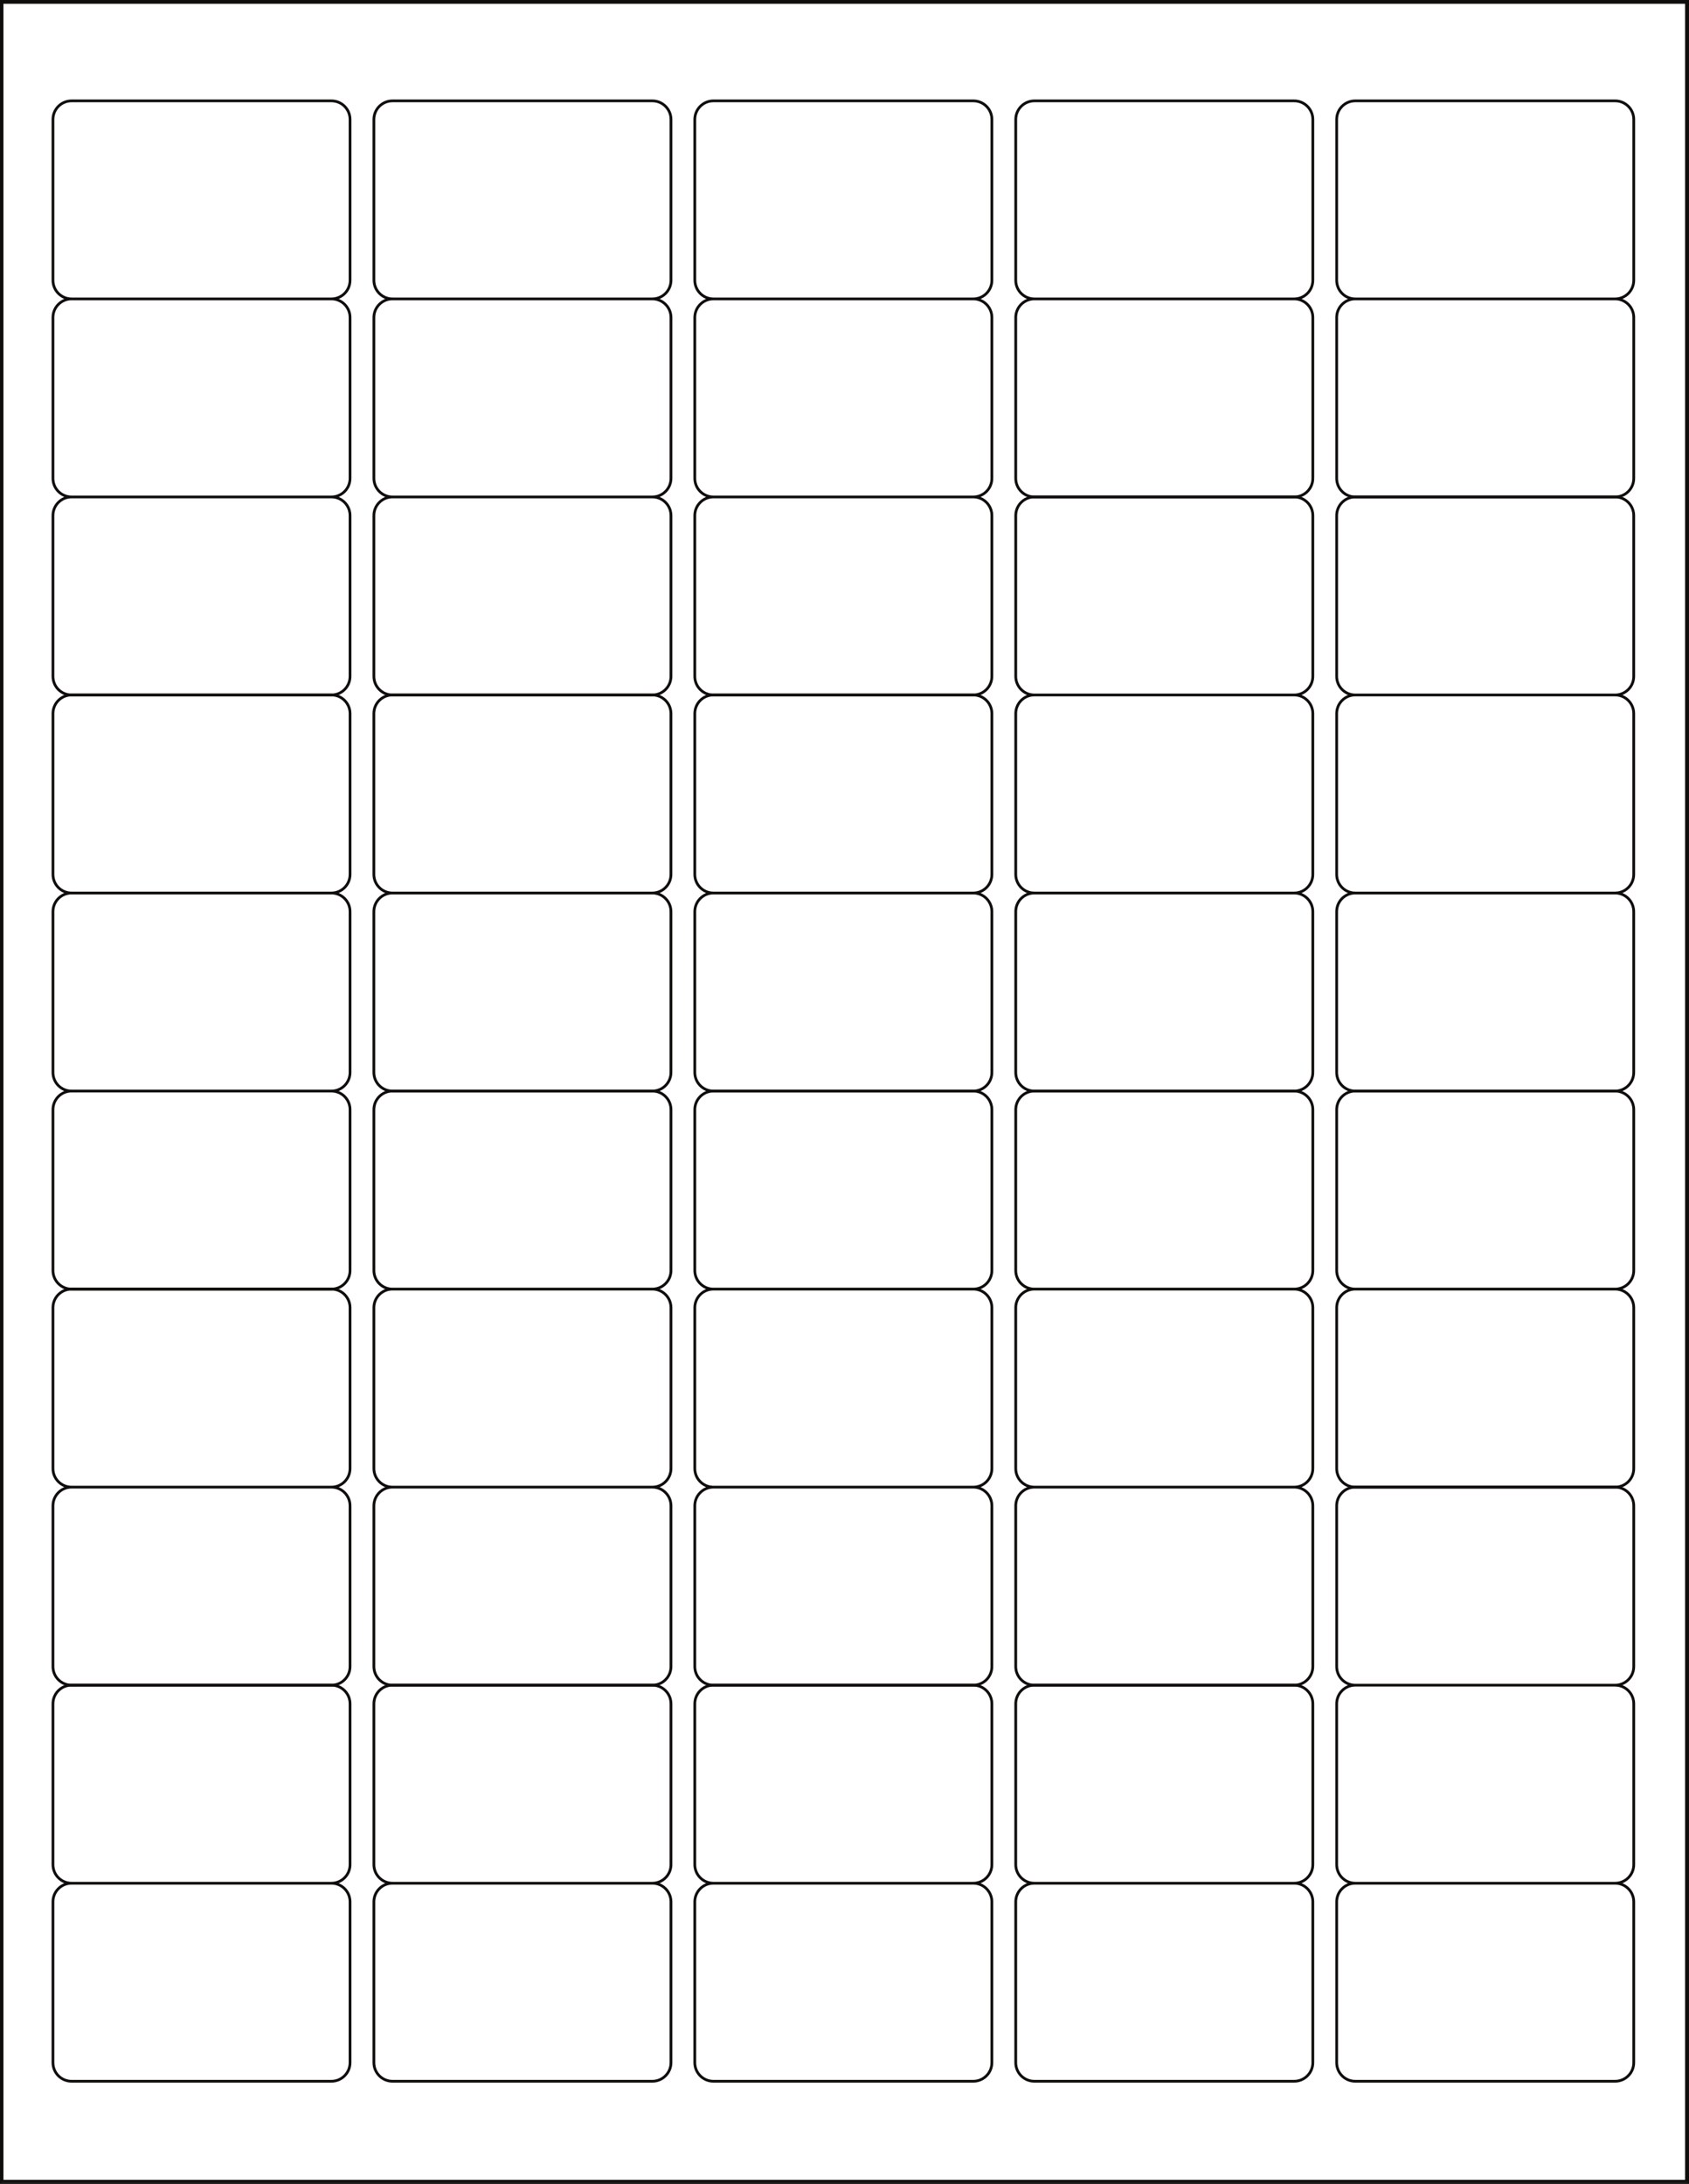 <?xml version="1.0" encoding="UTF-8"?>
<svg version="1.1" viewBox="0 0 614 794" xmlns="http://www.w3.org/2000/svg">
<defs>
<clipPath id="b">
<path d="m0 794h614v-794h-614v794z"/>
</clipPath>
<clipPath id="a">
<path d="m0 0h614v794h-614v-794z"/>
</clipPath>
</defs>
<g clip-path="url(#b)" fill="none" stroke="#100e0c">
<path transform="matrix(1,0,0,-1,0,794)" d="m0.75 1h612.33v792.12h-612.33v-792.12zm119.73 684.33c3.74 0 6.77 3.03 6.77 6.77v58.47c0 3.73-3.03 6.76-6.77 6.76h-94.464c-3.735 0-6.766-3.03-6.766-6.76v-58.47c0-3.74 3.031-6.77 6.766-6.77h94.464zm116.67 0c3.74 0 6.77 3.03 6.77 6.77v58.47c0 3.73-3.03 6.76-6.77 6.76h-94.47c-3.73 0-6.76-3.03-6.76-6.76v-58.47c0-3.74 3.03-6.77 6.76-6.77h94.47zm116.67 0c3.73 0 6.76 3.03 6.76 6.77v58.47c0 3.73-3.03 6.76-6.76 6.76h-94.47c-3.74 0-6.77-3.03-6.77-6.76v-58.47c0-3.74 3.03-6.77 6.77-6.77h94.47zm116.66 0c3.74 0 6.77 3.03 6.77 6.77v58.47c0 3.73-3.03 6.76-6.77 6.76h-94.46c-3.74 0-6.77-3.03-6.77-6.76v-58.47c0-3.74 3.03-6.77 6.77-6.77h94.46zm116.67 0c3.74 0 6.77 3.03 6.77 6.77v58.47c0 3.73-3.03 6.76-6.77 6.76h-94.47c-3.73 0-6.76-3.03-6.76-6.76v-58.47c0-3.74 3.03-6.77 6.76-6.77h94.47zm-466.67-72c3.74 0 6.77 3.03 6.77 6.77v58.47c0 3.73-3.03 6.76-6.77 6.76h-94.464c-3.735 0-6.766-3.03-6.766-6.76v-58.47c0-3.74 3.031-6.77 6.766-6.77h94.464zm116.67 0c3.74 0 6.77 3.03 6.77 6.77v58.47c0 3.73-3.03 6.76-6.77 6.76h-94.47c-3.73 0-6.76-3.03-6.76-6.76v-58.47c0-3.74 3.03-6.77 6.76-6.77h94.47zm116.67 0c3.73 0 6.76 3.03 6.76 6.77v58.47c0 3.73-3.03 6.76-6.76 6.76h-94.47c-3.74 0-6.77-3.03-6.77-6.76v-58.47c0-3.74 3.03-6.77 6.77-6.77h94.47zm116.66 0c3.74 0 6.77 3.03 6.77 6.77v58.47c0 3.73-3.03 6.76-6.77 6.76h-94.46c-3.74 0-6.77-3.03-6.77-6.76v-58.47c0-3.74 3.03-6.77 6.77-6.77h94.46zm116.67 0c3.74 0 6.77 3.03 6.77 6.77v58.47c0 3.73-3.03 6.76-6.77 6.76h-94.47c-3.73 0-6.76-3.03-6.76-6.76v-58.47c0-3.74 3.03-6.77 6.76-6.77h94.47zm-466.67-72c3.74 0 6.77 3.03 6.77 6.77v58.47c0 3.73-3.03 6.76-6.77 6.76h-94.464c-3.735 0-6.766-3.03-6.766-6.76v-58.47c0-3.74 3.031-6.77 6.766-6.77h94.464zm116.67 0c3.74 0 6.77 3.03 6.77 6.77v58.47c0 3.73-3.03 6.76-6.77 6.76h-94.47c-3.73 0-6.76-3.03-6.76-6.76v-58.47c0-3.74 3.03-6.77 6.76-6.77h94.47zm116.67 0c3.73 0 6.76 3.03 6.76 6.77v58.47c0 3.73-3.03 6.76-6.76 6.76h-94.47c-3.74 0-6.77-3.03-6.77-6.76v-58.47c0-3.74 3.03-6.77 6.77-6.77h94.47z"/>
<path transform="matrix(1 0 0 -1 470.48 252.67)" d="m9.75e-4 -9.6875e-4c3.734 0 6.766 3.031 6.766 6.77v58.464c0 3.739-3.031 6.766-6.766 6.766h-94.469c-3.734 0-6.762-3.027-6.762-6.766v-58.464c0-3.739 3.028-6.77 6.762-6.77l94.469 3.125e-5zm116.67 0c3.73 0 6.76 3.031 6.76 6.77v58.464c0 3.739-3.03 6.766-6.76 6.766h-94.47c-3.738 0-6.765-3.027-6.765-6.766v-58.464c0-3.739 3.027-6.77 6.765-6.77l94.47 3.125e-5zm-466.67-72c3.74 0 6.77 3.031 6.77 6.77v58.464c0 3.739-3.03 6.766-6.77 6.766l-94.47 3.125e-5c-3.73 0-6.76-3.027-6.76-6.766v-58.464c0-3.739 3.03-6.77 6.76-6.77h94.47zm116.67 0c3.73 0 6.76 3.031 6.76 6.77v58.464c0 3.739-3.03 6.766-6.76 6.766l-94.47 3.125e-5c-3.74 0-6.77-3.027-6.77-6.766v-58.464c0-3.739 3.03-6.77 6.77-6.77h94.47zm116.66 0c3.74 0 6.77 3.031 6.77 6.77v58.464c0 3.739-3.03 6.766-6.77 6.766l-94.46 3.125e-5c-3.74 0-6.77-3.027-6.77-6.766v-58.464c0-3.739 3.03-6.77 6.77-6.77h94.46zm116.67 0c3.734 0 6.766 3.031 6.766 6.77v58.464c0 3.739-3.031 6.766-6.766 6.766l-94.469 3.125e-5c-3.734 0-6.762-3.027-6.762-6.766v-58.464c0-3.739 3.028-6.77 6.762-6.77h94.469zm116.67 0c3.73 0 6.76 3.031 6.76 6.77v58.464c0 3.739-3.03 6.766-6.76 6.766l-94.47 3.125e-5c-3.738 0-6.765-3.027-6.765-6.766v-58.464c0-3.739 3.027-6.77 6.765-6.77h94.47zm-466.67-71.999c3.74 0 6.77 3.03 6.77 6.77v58.463c0 3.739-3.03 6.766-6.77 6.766h-94.47c-3.73 0-6.76-3.027-6.76-6.766v-58.463c0-3.74 3.03-6.77 6.76-6.77h94.47zm116.67 0c3.73 0 6.76 3.03 6.76 6.77v58.463c0 3.739-3.03 6.766-6.76 6.766h-94.47c-3.74 0-6.77-3.027-6.77-6.766v-58.463c0-3.74 3.03-6.77 6.77-6.77h94.47zm116.66 0c3.74 0 6.77 3.03 6.77 6.77v58.463c0 3.739-3.03 6.766-6.77 6.766h-94.46c-3.74 0-6.77-3.027-6.77-6.766v-58.463c0-3.74 3.03-6.77 6.77-6.77h94.46zm116.67 0c3.734 0 6.766 3.03 6.766 6.77v58.463c0 3.739-3.031 6.766-6.766 6.766h-94.469c-3.734 0-6.762-3.027-6.762-6.766v-58.463c0-3.74 3.028-6.77 6.762-6.77h94.469zm116.67 0c3.73 0 6.76 3.03 6.76 6.77v58.463c0 3.739-3.03 6.766-6.76 6.766h-94.47c-3.738 0-6.765-3.027-6.765-6.766v-58.463c0-3.74 3.027-6.77 6.765-6.77h94.47zm-466.67-72c3.74 0 6.77 3.03 6.77 6.77v58.46c0 3.74-3.03 6.77-6.77 6.77h-94.47c-3.73 0-6.76-3.03-6.76-6.77v-58.46c0-3.74 3.03-6.77 6.76-6.77h94.47z"/>
<path transform="matrix(1 0 0 -1 237.15 468.67)" d="m-4.625e-4 -9.6875e-4c3.738 0 6.77 3.031 6.77 6.77v58.464c0 3.739-3.031 6.766-6.77 6.766h-94.464c-3.74 0-6.766-3.027-6.766-6.766v-58.464c0-3.739 3.026-6.77 6.765-6.77l94.465 3.125e-5zm116.67 0c3.74 0 6.76 3.031 6.76 6.77v58.464c0 3.739-3.02 6.766-6.76 6.766h-94.467c-3.739 0-6.77-3.027-6.77-6.766v-58.464c0-3.739 3.031-6.77 6.77-6.77l94.467 3.125e-5zm116.66 0c3.74 0 6.77 3.031 6.77 6.77v58.464c0 3.739-3.03 6.766-6.77 6.766h-94.46c-3.74 0-6.77-3.027-6.77-6.766v-58.464c0-3.739 3.03-6.77 6.77-6.77l94.46 3.125e-5zm116.67 0c3.74 0 6.77 3.031 6.77 6.77v58.464c0 3.739-3.03 6.766-6.77 6.766h-94.47c-3.73 0-6.76-3.027-6.76-6.766v-58.464c0-3.739 3.03-6.77 6.76-6.77l94.47 3.125e-5zm-466.66-72c3.73 0 6.76 3.031 6.76 6.77v58.464c0 3.739-3.03 6.766-6.76 6.766l-94.47 3.125e-5c-3.74 0-6.77-3.027-6.77-6.766v-58.464c0-3.739 3.03-6.77 6.77-6.77h94.47zm116.66 0c3.738 0 6.77 3.031 6.77 6.77v58.464c0 3.739-3.031 6.766-6.77 6.766l-94.464 3.125e-5c-3.74 0-6.766-3.027-6.766-6.766v-58.464c0-3.739 3.026-6.77 6.765-6.77h94.465zm116.67 0c3.74 0 6.76 3.031 6.76 6.77v58.464c0 3.739-3.02 6.766-6.76 6.766l-94.467 3.125e-5c-3.739 0-6.77-3.027-6.77-6.766v-58.464c0-3.739 3.031-6.77 6.77-6.77h94.467zm116.66 0c3.74 0 6.77 3.031 6.77 6.77v58.464c0 3.739-3.03 6.766-6.77 6.766l-94.46 3.125e-5c-3.74 0-6.77-3.027-6.77-6.766v-58.464c0-3.739 3.03-6.77 6.77-6.77h94.46zm116.67 0c3.74 0 6.77 3.031 6.77 6.77v58.464c0 3.739-3.03 6.766-6.77 6.766l-94.47 3.125e-5c-3.73 0-6.76-3.027-6.76-6.766v-58.464c0-3.739 3.03-6.77 6.76-6.77h94.47zm-466.66-71.999c3.73 0 6.76 3.03 6.76 6.77v58.463c0 3.739-3.03 6.766-6.76 6.766h-94.47c-3.74 0-6.77-3.027-6.77-6.766v-58.463c0-3.74 3.03-6.77 6.77-6.77h94.47zm116.66 0c3.738 0 6.77 3.03 6.77 6.77v58.463c0 3.739-3.031 6.766-6.77 6.766h-94.464c-3.74 0-6.766-3.027-6.766-6.766v-58.463c0-3.74 3.026-6.77 6.765-6.77h94.465zm116.67 0c3.74 0 6.76 3.03 6.76 6.77v58.463c0 3.739-3.02 6.766-6.76 6.766h-94.467c-3.739 0-6.77-3.027-6.77-6.766v-58.463c0-3.74 3.031-6.77 6.77-6.77h94.467zm116.66 0c3.74 0 6.77 3.03 6.77 6.77v58.463c0 3.739-3.03 6.766-6.77 6.766h-94.46c-3.74 0-6.77-3.027-6.77-6.766v-58.463c0-3.74 3.03-6.77 6.77-6.77h94.46z"/>
<path transform="matrix(1 0 0 -1 587.15 612.67)" d="m-9.625e-4 -9.6875e-4c3.738 0 6.77 3.031 6.77 6.77v58.464c0 3.739-3.031 6.766-6.77 6.766h-94.465c-3.738 0-6.764-3.027-6.764-6.766v-58.464c0-3.739 3.026-6.77 6.764-6.77l94.465 3.125e-5zm-466.67-72c3.74 0 6.77 3.031 6.77 6.77v58.464c0 3.739-3.03 6.766-6.77 6.766l-94.46 3.125e-5c-3.74 0-6.77-3.027-6.77-6.766v-58.464c0-3.739 3.03-6.77 6.77-6.77h94.46zm116.67 0c3.74 0 6.77 3.031 6.77 6.77v58.464c0 3.739-3.03 6.766-6.77 6.766l-94.47 3.125e-5c-3.73 0-6.76-3.027-6.76-6.766v-58.464c0-3.739 3.03-6.77 6.76-6.77h94.47zm116.67 0c3.74 0 6.76 3.031 6.76 6.77v58.464c0 3.739-3.02 6.766-6.76 6.766l-94.47 3.125e-5c-3.74 0-6.77-3.027-6.77-6.766v-58.464c0-3.739 3.03-6.77 6.77-6.77h94.47zm116.66 0c3.74 0 6.77 3.031 6.77 6.77v58.464c0 3.739-3.03 6.766-6.77 6.766l-94.46 3.125e-5c-3.74 0-6.77-3.027-6.77-6.766v-58.464c0-3.739 3.03-6.77 6.77-6.77h94.46zm116.67 0c3.738 0 6.77 3.031 6.77 6.77v58.464c0 3.739-3.031 6.766-6.77 6.766l-94.465 3.125e-5c-3.738 0-6.764-3.027-6.764-6.766v-58.464c0-3.739 3.026-6.77 6.764-6.77h94.465zm-466.67-71.999c3.74 0 6.77 3.03 6.77 6.77v58.463c0 3.739-3.03 6.766-6.77 6.766h-94.46c-3.74 0-6.77-3.027-6.77-6.766v-58.463c0-3.74 3.03-6.77 6.77-6.77h94.46zm116.67 0c3.74 0 6.77 3.03 6.77 6.77v58.463c0 3.739-3.03 6.766-6.77 6.766h-94.47c-3.73 0-6.76-3.027-6.76-6.766v-58.463c0-3.74 3.03-6.77 6.76-6.77h94.47zm116.67 0c3.74 0 6.76 3.03 6.76 6.77v58.463c0 3.739-3.02 6.766-6.76 6.766h-94.47c-3.74 0-6.77-3.027-6.77-6.766v-58.463c0-3.74 3.03-6.77 6.77-6.77h94.47zm116.66 0c3.74 0 6.77 3.03 6.77 6.77v58.463c0 3.739-3.03 6.766-6.77 6.766h-94.46c-3.74 0-6.77-3.027-6.77-6.766v-58.463c0-3.74 3.03-6.77 6.77-6.77h94.46zm116.67 0c3.738 0 6.77 3.03 6.77 6.77v58.463c0 3.739-3.031 6.766-6.77 6.766h-94.465c-3.738 0-6.764-3.027-6.764-6.766v-58.463c0-3.74 3.026-6.77 6.764-6.77h94.465z"/>
</g>
<g clip-path="url(#a)">
<path transform="matrix(1,0,0,-1,0,794)" d="m0 794h614v-794h-614v794z" fill="none" stroke="#100e0c"/>
</g>
</svg>
